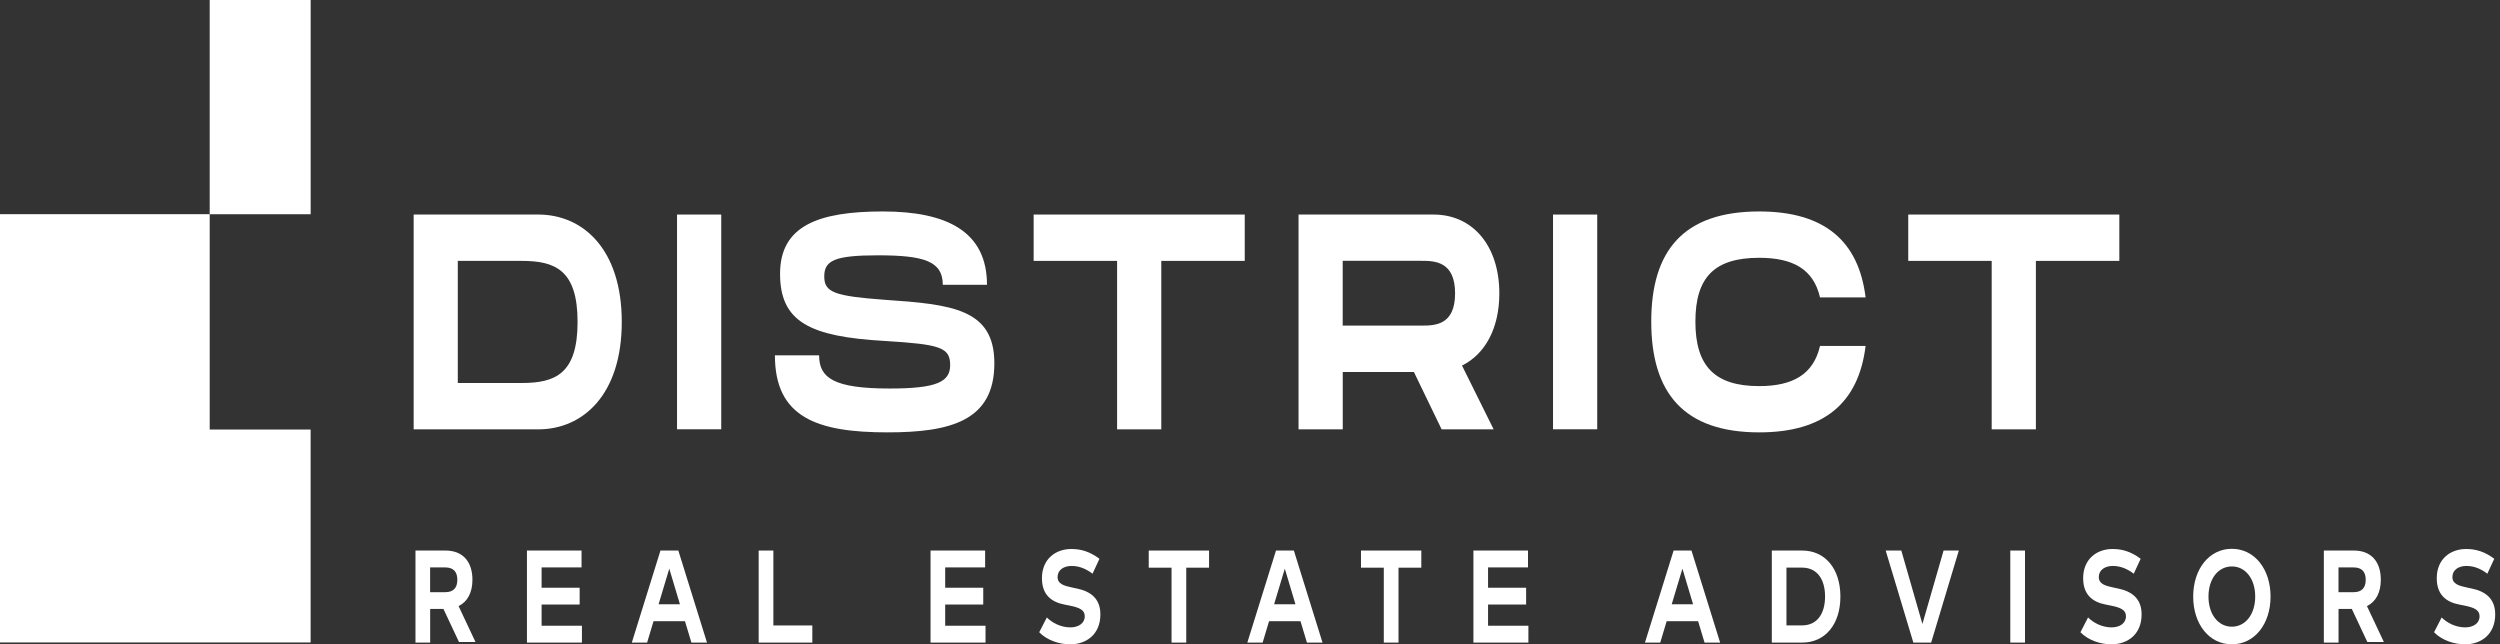 <?xml version="1.0" encoding="UTF-8"?> <svg xmlns="http://www.w3.org/2000/svg" width="194" height="50" viewBox="0 0 194 50" fill="none"><rect x="0" y="0" width="194" height="50" fill="#333333" stroke="none"/><path d="M24.107 0H16.272V16.625H24.107V0Z" fill="white"></path><path d="M16.273 33.332V16.62H0V49.856H24.104V33.332H16.273Z" fill="white"></path><path d="M48.249 24.983C48.249 30.648 45.219 33.317 41.774 33.317H32.1V16.649H41.774C45.223 16.649 48.249 19.313 48.249 24.983ZM44.82 24.983C44.82 20.936 43.068 20.245 40.476 20.245H35.525V29.721H40.476C43.068 29.721 44.82 29.03 44.82 24.983Z" fill="white"></path><path d="M55.968 33.312H52.538V16.649H55.968V33.317V33.312Z" fill="white"></path><path d="M63.563 27.576C63.563 29.337 64.707 30.149 69.047 30.149C72.646 30.149 73.733 29.649 73.733 28.339C73.733 26.956 72.972 26.721 68.648 26.457C62.837 26.126 60.533 24.978 60.533 21.243C60.533 17.508 63.525 16.409 68.513 16.409C73.502 16.409 76.59 17.979 76.59 22.098H73.161C73.161 20.264 71.694 19.813 68.133 19.813C64.761 19.813 63.962 20.216 63.962 21.454C63.962 22.693 64.761 22.976 68.648 23.264C73.906 23.62 77.162 23.98 77.162 28.195C77.162 32.645 73.79 33.552 68.859 33.552C63.394 33.552 60.133 32.386 60.133 27.576H63.563Z" fill="white"></path><path d="M96.592 20.245H90.116V33.317H86.687V20.245H80.211V16.649H96.592V20.245Z" fill="white"></path><path d="M113.449 28.363L115.907 33.317H111.87L109.719 28.867H104.197V33.317H100.767V16.649H111.244C114.274 16.649 116.348 19.054 116.348 22.77C116.348 25.482 115.242 27.484 113.452 28.368L113.449 28.363ZM104.193 25.266H110.288C111.317 25.266 112.915 25.266 112.915 22.765C112.915 20.264 111.313 20.24 110.288 20.24H104.193V25.262V25.266Z" fill="white"></path><path d="M123.945 33.312H120.515V16.649H123.945V33.317V33.312Z" fill="white"></path><path d="M141.233 26.846C140.722 29.064 139.105 29.962 136.513 29.962C133.045 29.962 131.563 28.392 131.563 24.959C131.563 21.526 133.03 20.005 136.513 20.005C139.121 20.005 140.722 20.878 141.233 23.077H144.77C144.233 18.704 141.579 16.409 136.517 16.409C130.648 16.409 128.137 19.433 128.137 24.959C128.137 30.485 130.652 33.552 136.517 33.552C141.579 33.552 144.233 31.238 144.77 26.846H141.233Z" fill="white"></path><path d="M164.46 20.245H157.985V33.317H154.555V20.245H148.08V16.649H164.46V20.245Z" fill="white"></path><path d="M36.895 49.813L35.586 47.033C36.285 46.692 36.661 45.967 36.661 44.993C36.661 43.61 35.935 42.722 34.572 42.722H32.241V49.865H33.381V47.254H34.411L35.617 49.817H36.899L36.895 49.813ZM33.377 44.032H34.549C35.171 44.032 35.49 44.354 35.49 44.993C35.49 45.631 35.167 45.953 34.549 45.953H33.377V44.032Z" fill="white"></path><path d="M184.985 49.813L183.676 47.033C184.375 46.692 184.751 45.967 184.751 44.993C184.751 43.61 184.025 42.722 182.662 42.722H180.331V49.865H181.471V47.254H182.501L183.706 49.817H184.989L184.985 49.813ZM181.467 44.032H182.639C183.261 44.032 183.58 44.354 183.58 44.993C183.58 45.631 183.257 45.953 182.639 45.953H181.467V44.032Z" fill="white"></path><path d="M45.162 49.865H40.891V42.722H45.127V44.028H42.028V45.607H44.981V46.913H42.028V48.555H45.158V49.861L45.162 49.865Z" fill="white"></path><path d="M54.87 49.865H53.653L53.154 48.204H50.715L50.216 49.865H49.029L51.252 42.722H52.639L54.863 49.865H54.87ZM51.11 46.889H52.762L51.936 44.129L51.107 46.889H51.11Z" fill="white"></path><path d="M63.032 49.865H58.873V42.722H60.013V48.536H63.036V49.865H63.032Z" fill="white"></path><path d="M76.481 49.865H72.21V42.722H76.446V44.028H73.347V45.607H76.3V46.913H73.347V48.555H76.477V49.861L76.481 49.865Z" fill="white"></path><path d="M84.784 44.522C84.334 44.177 83.789 43.917 83.163 43.917C82.537 43.917 82.068 44.234 82.068 44.777C82.068 45.319 82.564 45.459 83.247 45.602L83.57 45.67C84.591 45.881 85.39 46.423 85.39 47.672C85.39 49.246 84.28 50 83.051 50C82.187 50 81.254 49.683 80.643 49.064L81.235 47.916C81.646 48.329 82.322 48.685 83.055 48.685C83.689 48.685 84.177 48.373 84.177 47.821C84.177 47.326 83.762 47.144 82.963 46.985L82.598 46.913C81.588 46.716 80.855 46.159 80.855 44.868C80.855 43.38 81.915 42.602 83.132 42.602C83.931 42.602 84.599 42.828 85.317 43.361L84.78 44.522H84.784Z" fill="white"></path><path d="M93.823 44.052H92.053V49.865H90.912V44.052H89.142V42.722H93.823V44.052Z" fill="white"></path><path d="M102.635 49.865H101.418L100.918 48.204H98.48L97.98 49.865H96.793L99.017 42.722H100.404L102.627 49.865H102.635ZM98.875 46.889H100.527L99.701 44.129L98.871 46.889H98.875Z" fill="white"></path><path d="M110.294 44.052H108.524V49.865H107.383V44.052H105.613V42.722H110.294V44.052Z" fill="white"></path><path d="M118.607 49.865H114.337V42.722H118.573V44.028H115.473V45.607H118.427V46.913H115.473V48.555H118.604V49.861L118.607 49.865Z" fill="white"></path><path d="M133.49 49.865H132.273L131.773 48.204H129.334L128.835 49.865H127.648L129.872 42.722H131.259L133.482 49.865H133.49ZM129.73 46.889H131.382L130.556 44.129L129.726 46.889H129.73Z" fill="white"></path><path d="M139.846 42.722C141.636 42.722 142.815 44.138 142.815 46.294C142.815 48.449 141.636 49.865 139.846 49.865H137.492V42.722H139.846ZM138.629 44.052V48.531H139.835C141.041 48.531 141.625 47.585 141.625 46.289C141.625 44.993 141.041 44.047 139.835 44.047H138.629V44.052Z" fill="white"></path><path d="M149.858 49.865H148.476L146.329 42.722H147.542L149.179 48.42L150.822 42.722H152.005L149.858 49.865Z" fill="white"></path><path d="M157.14 49.865H155.999V42.722H157.14V49.865Z" fill="white"></path><path d="M165.582 44.522C165.132 44.177 164.587 43.917 163.961 43.917C163.335 43.917 162.867 44.234 162.867 44.777C162.867 45.319 163.362 45.459 164.046 45.602L164.368 45.67C165.39 45.881 166.189 46.423 166.189 47.672C166.189 49.246 165.079 50 163.85 50C162.986 50 162.052 49.683 161.442 49.064L162.033 47.916C162.444 48.329 163.12 48.685 163.854 48.685C164.487 48.685 164.975 48.373 164.975 47.821C164.975 47.326 164.56 47.144 163.761 46.985L163.397 46.913C162.386 46.716 161.653 46.159 161.653 44.868C161.653 43.38 162.713 42.602 163.93 42.602C164.729 42.602 165.397 42.828 166.116 43.361L165.578 44.522H165.582Z" fill="white"></path><path d="M176.195 46.294C176.195 48.425 174.95 50 173.191 50C171.432 50 170.192 48.43 170.192 46.294C170.192 44.157 171.432 42.587 173.191 42.587C174.95 42.587 176.195 44.157 176.195 46.294ZM171.378 46.294C171.378 47.681 172.143 48.632 173.191 48.632C174.24 48.632 175.004 47.681 175.004 46.294C175.004 44.906 174.243 43.956 173.191 43.956C172.139 43.956 171.378 44.906 171.378 46.294Z" fill="white"></path><path d="M193.021 44.522C192.572 44.177 192.026 43.917 191.4 43.917C190.774 43.917 190.306 44.234 190.306 44.777C190.306 45.319 190.801 45.459 191.485 45.602L191.807 45.67C192.829 45.881 193.628 46.423 193.628 47.672C193.628 49.246 192.518 50 191.289 50C190.425 50 189.492 49.683 188.881 49.064L189.472 47.916C189.883 48.329 190.559 48.685 191.293 48.685C191.926 48.685 192.414 48.373 192.414 47.821C192.414 47.326 191.999 47.144 191.201 46.985L190.836 46.913C189.826 46.716 189.092 46.159 189.092 44.868C189.092 43.38 190.152 42.602 191.37 42.602C192.168 42.602 192.837 42.828 193.555 43.361L193.017 44.522H193.021Z" fill="white"></path></svg> 